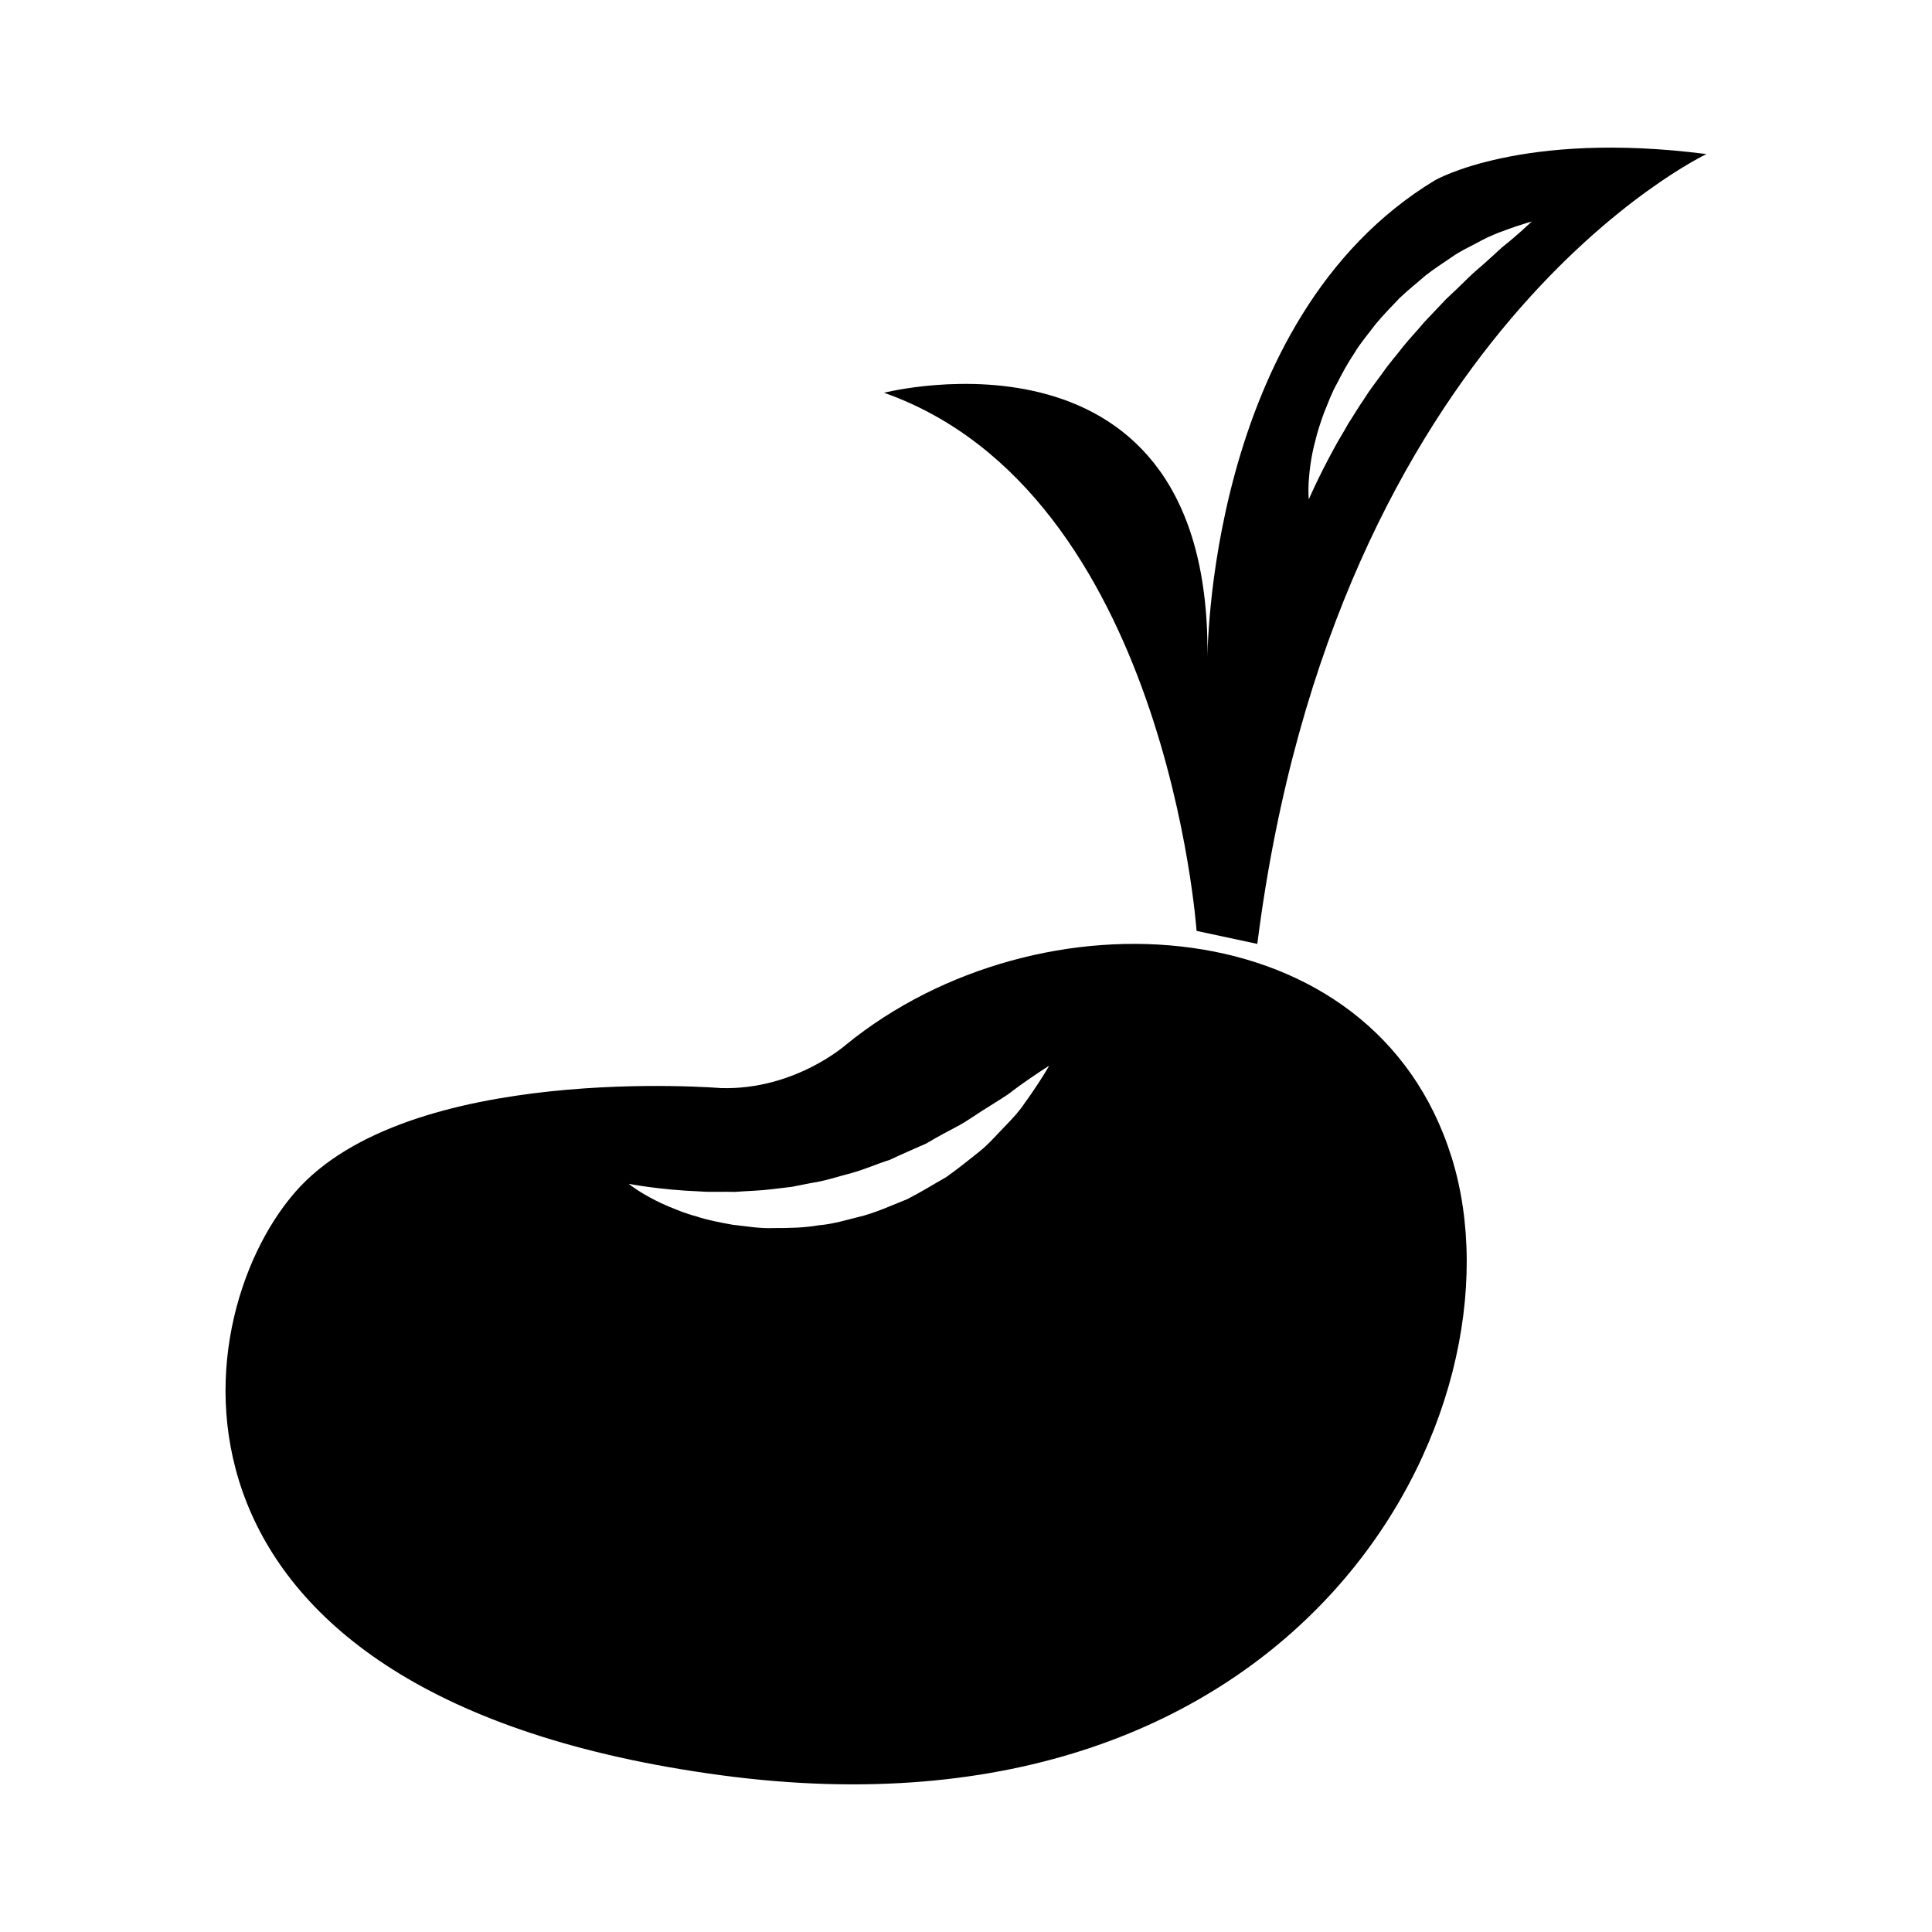 <?xml version="1.0" encoding="UTF-8"?>
<!-- The Best Svg Icon site in the world: iconSvg.co, Visit us! https://iconsvg.co -->
<svg fill="#000000" width="800px" height="800px" version="1.1" viewBox="144 144 512 512" xmlns="http://www.w3.org/2000/svg">
 <g>
  <path d="m528.72 450.79c-20.742-66.844-109.49-71.457-160.48-29.965 0 0-13.543 12.078-33.145 11.531 0 0-82.984-6.918-112.95 27.652-29.973 34.582-41.492 133.69 112.95 154.45 154.44 20.734 214.38-96.816 193.63-163.67zm-109.55-19.723c-0.957 1.445-2.121 3.223-3.562 5.18-1.336 2.066-3.184 4.082-5.273 6.227-2.106 2.125-4.223 4.691-6.941 6.832-2.711 2.152-5.57 4.473-8.691 6.672-3.316 1.879-6.688 3.984-10.277 5.812-3.75 1.496-7.508 3.203-11.457 4.348-4 0.969-7.934 2.246-11.996 2.578-4 0.684-7.984 0.742-11.828 0.734-3.828 0.176-7.527-0.523-10.984-0.875-3.445-0.629-6.676-1.23-9.562-2.203-2.926-0.766-5.496-1.848-7.75-2.793-2.254-0.945-4.137-1.965-5.664-2.82-3.043-1.75-4.574-3.039-4.574-3.039s7.84 1.586 19.113 2.035c2.805 0.215 5.875 0 9.035 0.109 3.188-0.25 6.523-0.293 9.934-0.727 1.703-0.195 3.426-0.414 5.18-0.621 1.719-0.336 3.465-0.684 5.223-1.031 3.535-0.508 6.988-1.703 10.496-2.594 3.496-0.945 6.816-2.469 10.242-3.531 3.234-1.551 6.508-2.922 9.664-4.332 2.953-1.777 5.934-3.336 8.777-4.848 2.801-1.578 5.234-3.414 7.703-4.871 2.379-1.551 4.711-2.848 6.516-4.328 1.859-1.41 3.578-2.57 4.988-3.551 2.832-1.941 4.559-3.004 4.559-3.004 0 0.004-0.969 1.738-2.867 4.641z"/>
  <path d="m524.35 191.73c-60.953 36.801-60.379 127.66-60.379 127.66 1.727-93.73-85.684-71.305-85.684-71.305 74.754 26.449 82.816 142.61 82.816 142.61l16.098 3.449c20.699-162.93 119.03-209.31 119.03-209.31-48.883-6.324-71.879 6.902-71.879 6.902zm22.395 13.883c-1.012 0.875-2.238 1.977-3.684 3.117-1.465 1.117-2.922 2.656-4.629 4.117-1.641 1.562-3.57 3.027-5.387 4.84-1.812 1.805-3.75 3.664-5.769 5.535-1.895 1.996-3.859 4.062-5.844 6.16-1.828 2.231-3.879 4.316-5.699 6.606-1.777 2.316-3.734 4.492-5.356 6.871-1.703 2.316-3.445 4.566-4.898 6.902-1.562 2.277-2.91 4.566-4.297 6.711-1.211 2.211-2.543 4.262-3.582 6.242-4.301 7.848-6.762 13.629-6.762 13.629s-0.168-1.566-0.047-4.324c0.188-2.731 0.543-6.699 1.793-11.262 0.535-2.312 1.352-4.75 2.273-7.305 1.043-2.5 1.988-5.25 3.461-7.828 1.34-2.656 2.812-5.359 4.555-7.961 1.594-2.711 3.691-5.109 5.594-7.652 2.012-2.449 4.254-4.719 6.398-6.984 2.258-2.16 4.68-4.062 6.902-6.004 2.324-1.832 4.75-3.375 6.984-4.898 2.188-1.586 4.566-2.621 6.625-3.742 4.086-2.312 7.879-3.492 10.438-4.402 2.594-0.867 4.098-1.281 4.098-1.281 0 0.008-1.133 1.117-3.168 2.914z"/>
 </g>
</svg>